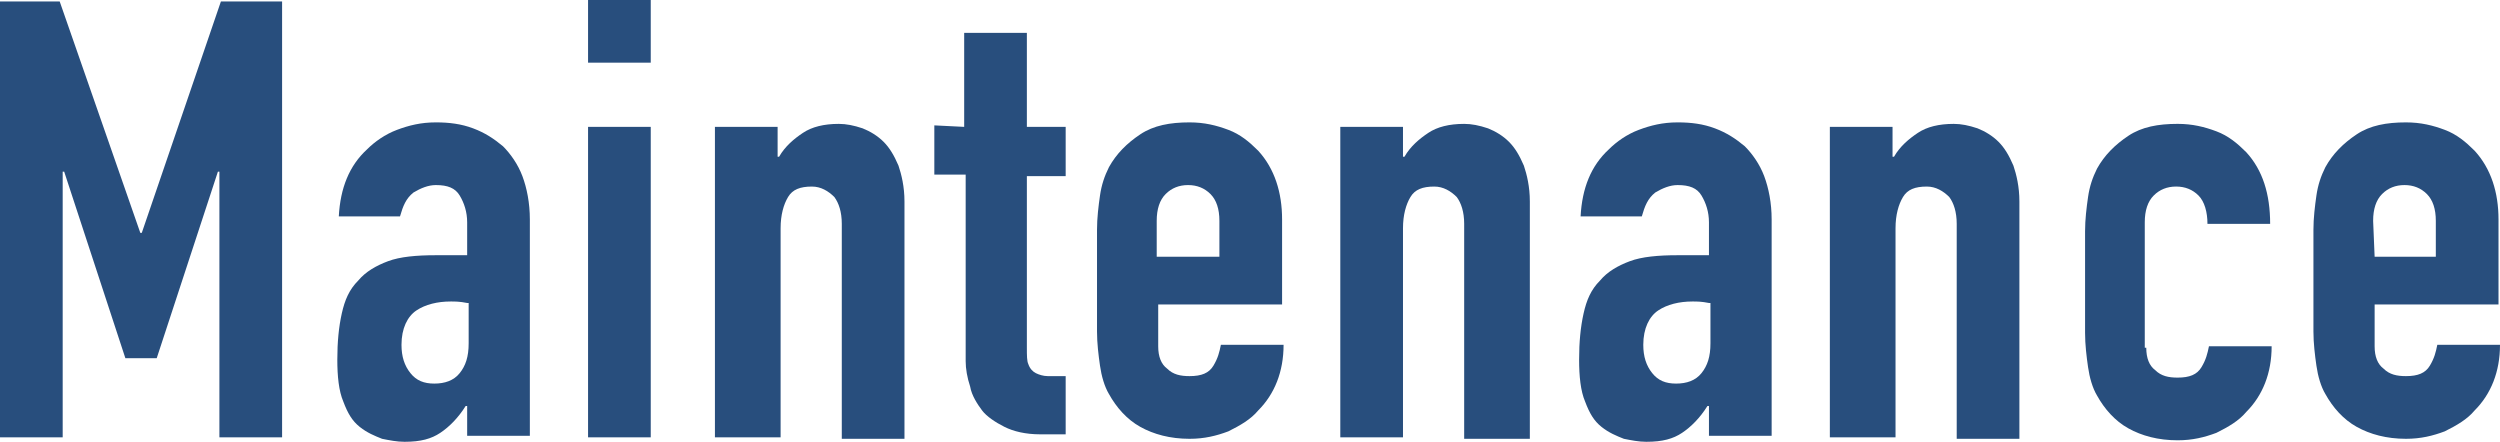 <?xml version="1.0" encoding="utf-8"?>
<!-- Generator: Adobe Illustrator 23.0.3, SVG Export Plug-In . SVG Version: 6.00 Build 0)  -->
<svg version="1.1" id="レイヤー_1" xmlns="http://www.w3.org/2000/svg" xmlns:xlink="http://www.w3.org/1999/xlink" x="0px"
	 y="0px" viewBox="0 0 167.5 29.6" style="enable-background:new 0 0 167.5 29.6;" xml:space="preserve">
<style type="text/css">
	.st0{fill:none;stroke:#C8C1BF;stroke-width:5;stroke-miterlimit:10;}
	.st1{fill:#C8C1BF;}
	.st2{fill:#284E7D;}
	.st3{opacity:0.2;}
	.st4{fill:#231815;}
	.st5{fill:#FFFFFF;}
	.st6{fill:#ADD666;}
	.st7{fill:#3E3A39;}
	.st8{fill:#E8B440;}
	.st9{opacity:0.3;fill:#C66F17;enable-background:new    ;}
	.st10{clip-path:url(#SVGID_2_);}
	.st11{fill-rule:evenodd;clip-rule:evenodd;fill:#F8DEB8;}
	.st12{fill:#E4E9E9;}
	.st13{fill:#F2C81F;}
	.st14{fill:#DCDBDA;}
	.st15{fill-rule:evenodd;clip-rule:evenodd;fill:#FDF3DF;}
	.st16{fill:#595857;}
	.st17{opacity:0.6;fill:#ADD666;enable-background:new    ;}
	.st18{fill:#DDF1F7;}
	.st19{fill:#EEF1F5;}
	.st20{fill:#97D7E9;}
	.st21{opacity:0.6;fill:#E99214;enable-background:new    ;}
	.st22{fill:#005569;}
	.st23{fill:#62AEB9;}
	.st24{fill:#CCCECF;}
	.st25{fill:#284E7C;}
</style>
<g>
	<g>
		<path class="st2" d="M0,29.3V0.1h4l5.4,15.5h0.1l5.3-15.5h4.1v29.2h-4.2V11.5h-0.1L10.5,24H8.4L4.3,11.5H4.2v17.8H0z"/>
		<path class="st2" d="M31.3,29.3v-2.1h-0.1c-0.5,0.8-1.1,1.4-1.7,1.8s-1.3,0.6-2.4,0.6c-0.5,0-1-0.1-1.5-0.2
			c-0.5-0.2-1-0.4-1.5-0.8s-0.8-0.9-1.1-1.7c-0.3-0.7-0.4-1.7-0.4-2.8c0-1.2,0.1-2.2,0.3-3.1c0.2-0.9,0.5-1.6,1.1-2.2
			c0.5-0.6,1.2-1,2-1.3s1.9-0.4,3.2-0.4c0.1,0,0.3,0,0.5,0s0.3,0,0.5,0c0.1,0,0.3,0,0.5,0s0.4,0,0.6,0v-2.2c0-0.7-0.2-1.3-0.5-1.8
			s-0.8-0.7-1.6-0.7c-0.5,0-1,0.2-1.5,0.5c-0.5,0.4-0.7,0.9-0.9,1.6h-4.1c0.1-1.9,0.7-3.4,1.9-4.5c0.5-0.5,1.2-1,2-1.3
			s1.6-0.5,2.6-0.5c0.9,0,1.7,0.1,2.5,0.4s1.4,0.7,2,1.2c0.5,0.5,1,1.2,1.3,2s0.5,1.8,0.5,2.9v14.5h-4.2V29.3z M31.3,20.3
			c-0.5-0.1-0.8-0.1-1.1-0.1c-0.9,0-1.7,0.2-2.3,0.6c-0.6,0.4-1,1.2-1,2.3c0,0.8,0.2,1.4,0.6,1.9s0.9,0.7,1.6,0.7s1.3-0.2,1.7-0.7
			s0.6-1.1,0.6-2v-2.7H31.3z"/>
		<path class="st2" d="M39.4,4.2V0h4.2v4.2H39.4z M39.4,29.3V8.5h4.2v20.8H39.4z"/>
		<path class="st2" d="M47.9,29.3V8.5h4.2v2h0.1c0.4-0.7,1-1.2,1.6-1.6s1.4-0.6,2.4-0.6c0.5,0,1,0.1,1.6,0.3c0.5,0.2,1,0.5,1.4,0.9
			s0.7,0.9,1,1.6c0.2,0.6,0.4,1.4,0.4,2.4v15.9h-4.2V15c0-0.8-0.2-1.4-0.5-1.8c-0.4-0.4-0.9-0.7-1.5-0.7c-0.8,0-1.3,0.2-1.6,0.7
			c-0.3,0.5-0.5,1.2-0.5,2.1v14H47.9z"/>
		<path class="st2" d="M64.6,8.5V2.2h4.2v6.3h2.6v3.3h-2.6v11.5c0,0.5,0,0.9,0.1,1.1c0.1,0.3,0.3,0.5,0.5,0.6s0.5,0.2,0.8,0.2
			s0.7,0,1.2,0v3.9h-1.7c-1,0-1.8-0.2-2.4-0.5s-1.2-0.7-1.5-1.1s-0.7-1-0.8-1.6c-0.2-0.6-0.3-1.2-0.3-1.7V11.7h-2.1V8.4L64.6,8.5
			L64.6,8.5z"/>
		<path class="st2" d="M85.9,20.4h-8.3v2.8c0,0.7,0.2,1.2,0.6,1.5c0.4,0.4,0.9,0.5,1.5,0.5c0.8,0,1.3-0.2,1.6-0.7s0.4-0.9,0.5-1.4
			H86c0,1.8-0.6,3.3-1.7,4.4c-0.5,0.6-1.2,1-2,1.4c-0.8,0.3-1.6,0.5-2.6,0.5c-1.3,0-2.4-0.3-3.3-0.8s-1.6-1.3-2.1-2.2
			c-0.3-0.5-0.5-1.2-0.6-1.9s-0.2-1.5-0.2-2.3v-6.8c0-0.8,0.1-1.6,0.2-2.3c0.1-0.7,0.3-1.3,0.6-1.9c0.5-0.9,1.2-1.6,2.1-2.2
			s2-0.8,3.3-0.8c1,0,1.8,0.2,2.6,0.5s1.4,0.8,2,1.4c1.1,1.2,1.6,2.8,1.6,4.6L85.9,20.4L85.9,20.4z M77.6,17.2h4.1v-2.4
			c0-0.8-0.2-1.4-0.6-1.8s-0.9-0.6-1.5-0.6s-1.1,0.2-1.5,0.6s-0.6,1-0.6,1.8v2.4H77.6z"/>
		<path class="st2" d="M89.8,29.3V8.5H94v2h0.1c0.4-0.7,1-1.2,1.6-1.6s1.4-0.6,2.4-0.6c0.5,0,1,0.1,1.6,0.3c0.5,0.2,1,0.5,1.4,0.9
			s0.7,0.9,1,1.6c0.2,0.6,0.4,1.4,0.4,2.4v15.9h-4.4V15c0-0.8-0.2-1.4-0.5-1.8c-0.4-0.4-0.9-0.7-1.5-0.7c-0.8,0-1.3,0.2-1.6,0.7
			c-0.3,0.5-0.5,1.2-0.5,2.1v14H89.8z"/>
		<path class="st2" d="M114.5,29.3v-2.1h-0.1c-0.5,0.8-1.1,1.4-1.7,1.8s-1.3,0.6-2.4,0.6c-0.5,0-1-0.1-1.5-0.2
			c-0.5-0.2-1-0.4-1.5-0.8s-0.8-0.9-1.1-1.7c-0.3-0.7-0.4-1.7-0.4-2.8c0-1.2,0.1-2.2,0.3-3.1c0.2-0.9,0.5-1.6,1.1-2.2
			c0.5-0.6,1.2-1,2-1.3s1.9-0.4,3.2-0.4c0.1,0,0.3,0,0.5,0s0.3,0,0.5,0c0.1,0,0.3,0,0.5,0s0.4,0,0.6,0v-2.2c0-0.7-0.2-1.3-0.5-1.8
			s-0.8-0.7-1.6-0.7c-0.5,0-1,0.2-1.5,0.5c-0.5,0.4-0.7,0.9-0.9,1.6h-4.1c0.1-1.9,0.7-3.4,1.9-4.5c0.5-0.5,1.2-1,2-1.3
			s1.6-0.5,2.6-0.5c0.9,0,1.7,0.1,2.5,0.4s1.4,0.7,2,1.2c0.5,0.5,1,1.2,1.3,2s0.5,1.8,0.5,2.9v14.5h-4.2V29.3z M114.5,20.3
			c-0.5-0.1-0.8-0.1-1.1-0.1c-0.9,0-1.7,0.2-2.3,0.6c-0.6,0.4-1,1.2-1,2.3c0,0.8,0.2,1.4,0.6,1.9s0.9,0.7,1.6,0.7s1.3-0.2,1.7-0.7
			s0.6-1.1,0.6-2v-2.7H114.5z"/>
		<path class="st2" d="M122.6,29.3V8.5h4.2v2h0.1c0.4-0.7,1-1.2,1.6-1.6s1.4-0.6,2.4-0.6c0.5,0,1,0.1,1.6,0.3c0.5,0.2,1,0.5,1.4,0.9
			s0.7,0.9,1,1.6c0.2,0.6,0.4,1.4,0.4,2.4v15.9h-4.2V15c0-0.8-0.2-1.4-0.5-1.8c-0.4-0.4-0.9-0.7-1.5-0.7c-0.8,0-1.3,0.2-1.6,0.7
			s-0.5,1.2-0.5,2.1v14H122.6z"/>
		<path class="st2" d="M143.8,23.3c0,0.7,0.2,1.2,0.6,1.5c0.4,0.4,0.9,0.5,1.5,0.5c0.8,0,1.3-0.2,1.6-0.7s0.4-0.9,0.5-1.4h4.2
			c0,1.8-0.6,3.3-1.7,4.4c-0.5,0.6-1.2,1-2,1.4c-0.8,0.3-1.6,0.5-2.6,0.5c-1.3,0-2.4-0.3-3.3-0.8c-0.9-0.5-1.6-1.3-2.1-2.2
			c-0.3-0.5-0.5-1.2-0.6-1.9s-0.2-1.5-0.2-2.3v-6.8c0-0.8,0.1-1.6,0.2-2.3c0.1-0.7,0.3-1.3,0.6-1.9c0.5-0.9,1.2-1.6,2.1-2.2
			s2-0.8,3.3-0.8c1,0,1.8,0.2,2.6,0.5s1.4,0.8,2,1.4c1.1,1.2,1.6,2.8,1.6,4.8h-4.2c0-0.8-0.2-1.5-0.6-1.9c-0.4-0.4-0.9-0.6-1.5-0.6
			s-1.1,0.2-1.5,0.6s-0.6,1-0.6,1.8v8.4H143.8z"/>
		<path class="st2" d="M167.4,20.4h-8.3v2.8c0,0.7,0.2,1.2,0.6,1.5c0.4,0.4,0.9,0.5,1.5,0.5c0.8,0,1.3-0.2,1.6-0.7s0.4-0.9,0.5-1.4
			h4.2c0,1.8-0.6,3.3-1.7,4.4c-0.5,0.6-1.2,1-2,1.4c-0.8,0.3-1.6,0.5-2.6,0.5c-1.3,0-2.4-0.3-3.3-0.8c-0.9-0.5-1.6-1.3-2.1-2.2
			c-0.3-0.5-0.5-1.2-0.6-1.9S155,23,155,22.2v-6.8c0-0.8,0.1-1.6,0.2-2.3c0.1-0.7,0.3-1.3,0.6-1.9c0.5-0.9,1.2-1.6,2.1-2.2
			s2-0.8,3.3-0.8c1,0,1.8,0.2,2.6,0.5s1.4,0.8,2,1.4c1.1,1.2,1.6,2.8,1.6,4.6L167.4,20.4L167.4,20.4z M159.1,17.2h4.1v-2.4
			c0-0.8-0.2-1.4-0.6-1.8c-0.4-0.4-0.9-0.6-1.5-0.6s-1.1,0.2-1.5,0.6s-0.6,1-0.6,1.8L159.1,17.2L159.1,17.2z"/>
	</g>
</g>
</svg>
